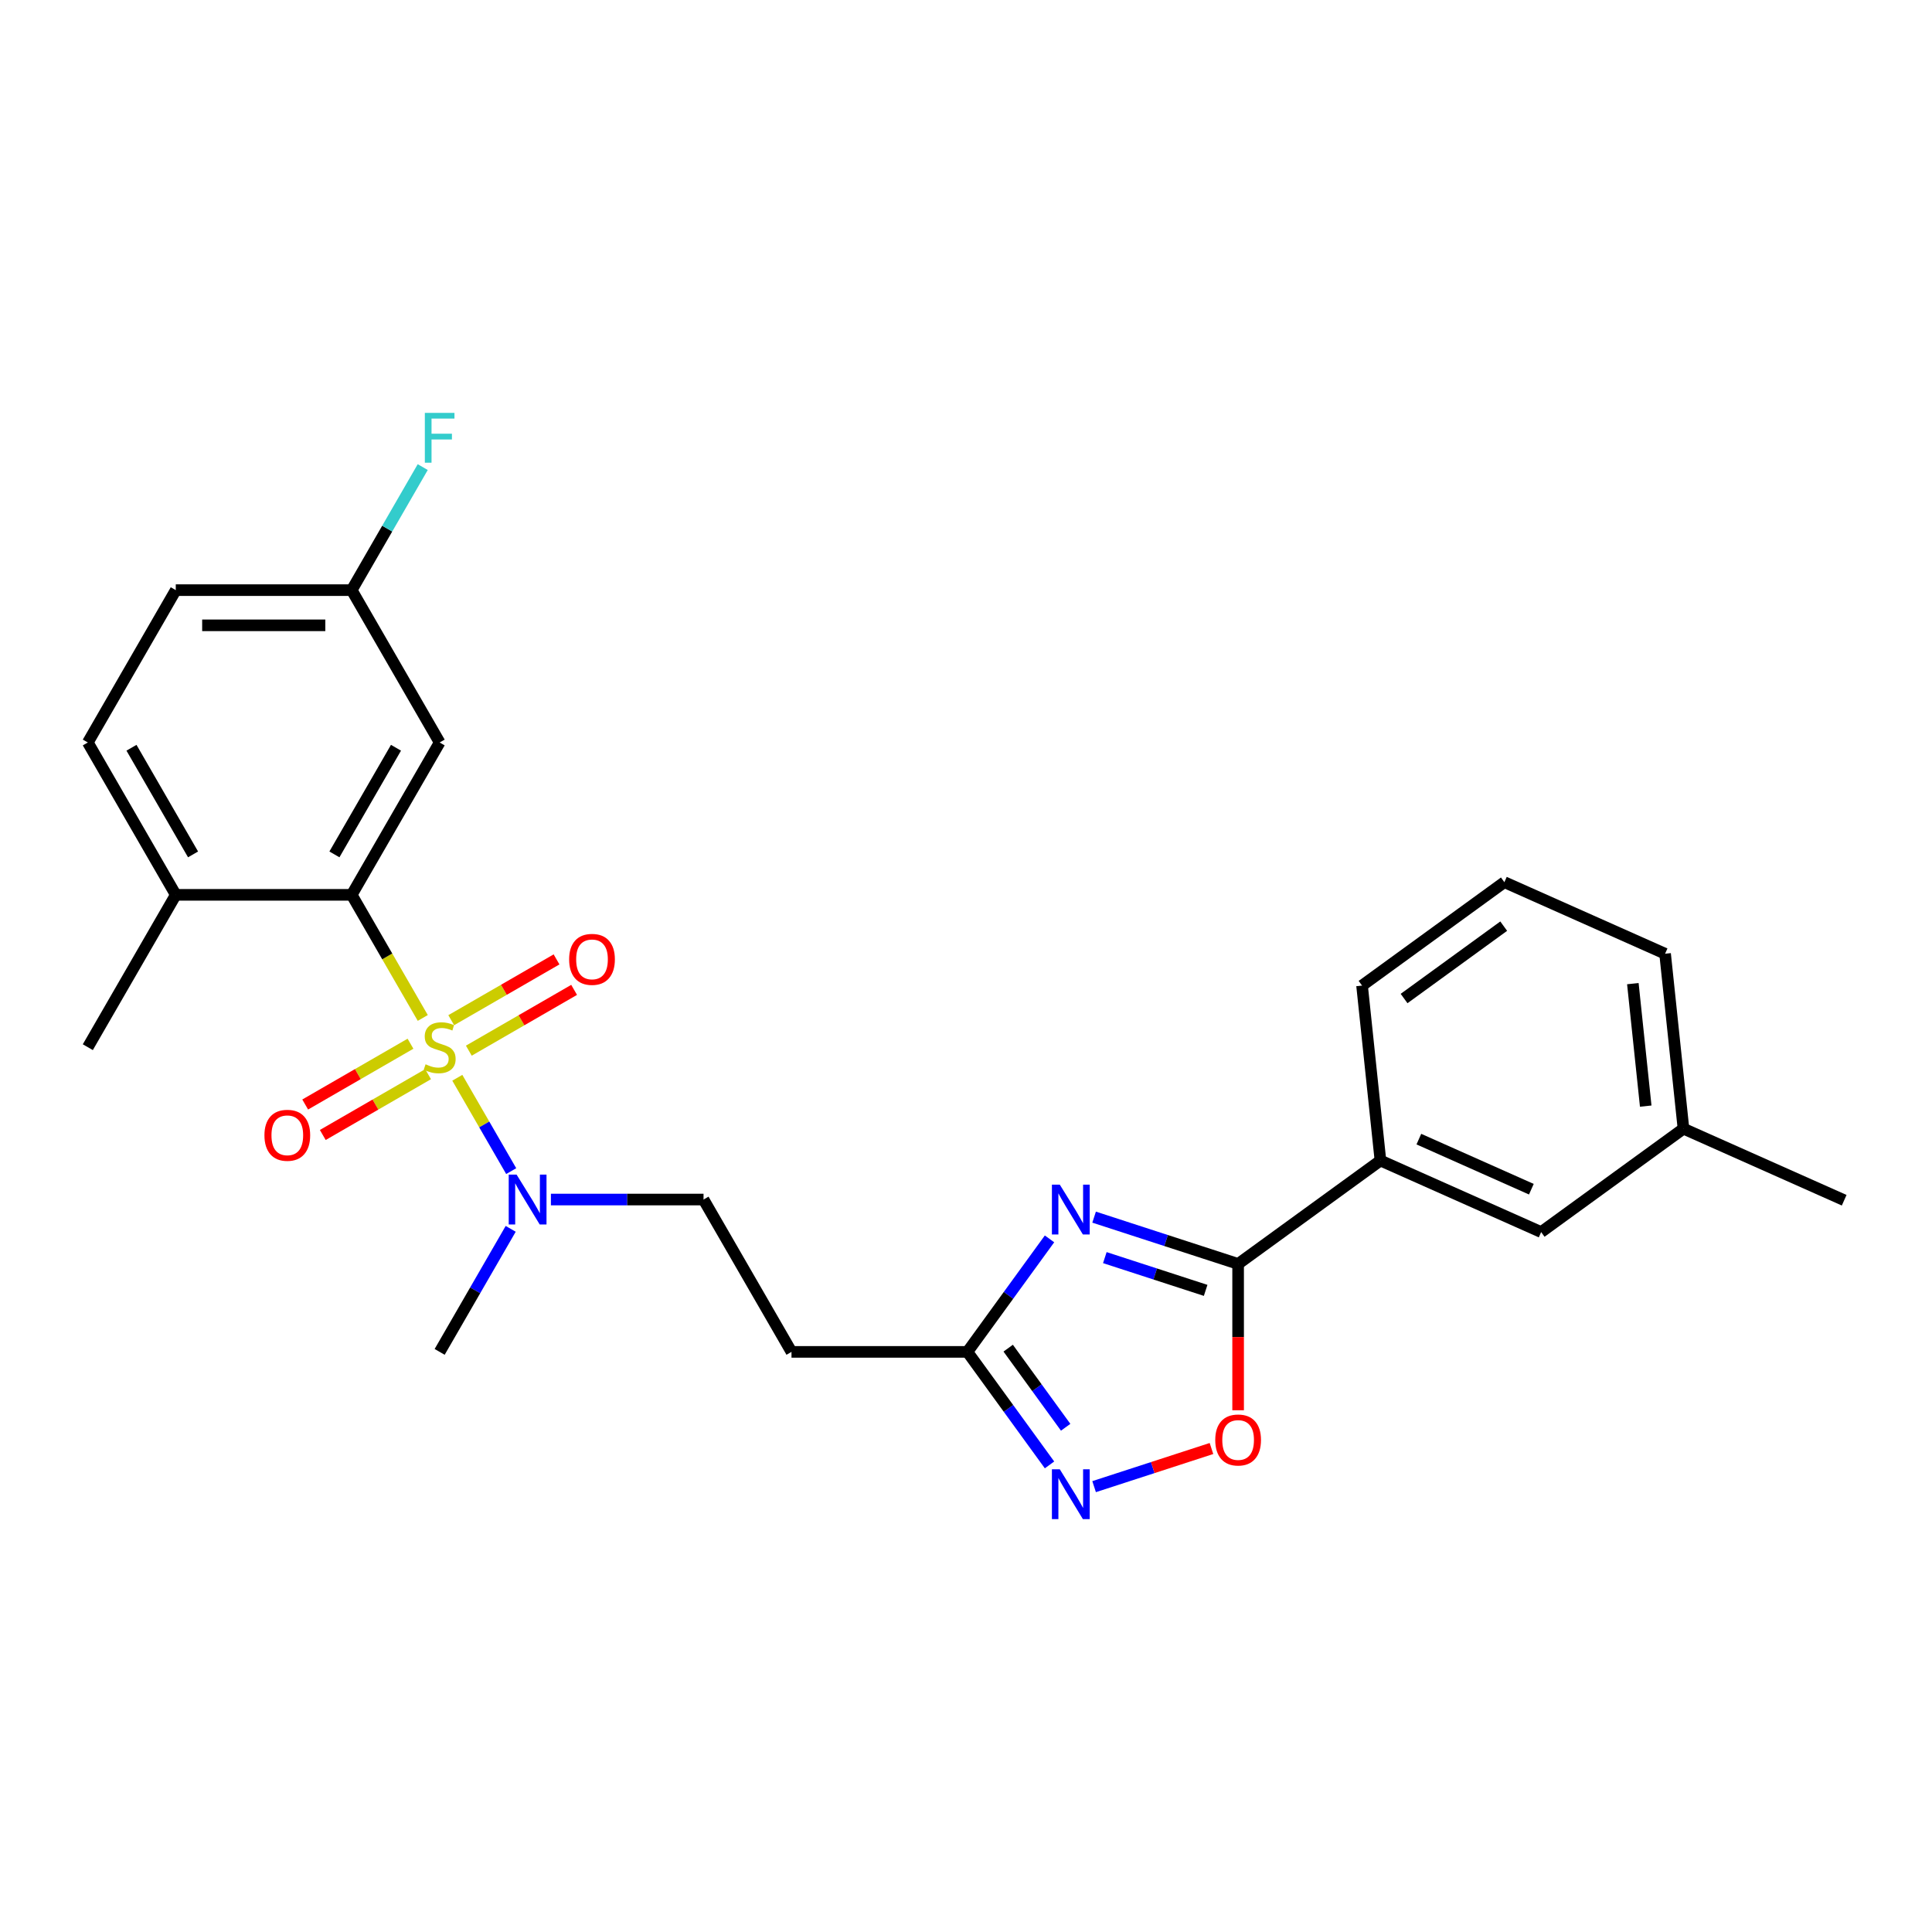 <?xml version='1.0' encoding='iso-8859-1'?>
<svg version='1.1' baseProfile='full'
              xmlns='http://www.w3.org/2000/svg'
                      xmlns:rdkit='http://www.rdkit.org/xml'
                      xmlns:xlink='http://www.w3.org/1999/xlink'
                  xml:space='preserve'
width='1000px' height='1000px' viewBox='0 0 1000 1000'>
<!-- END OF HEADER -->
<rect style='opacity:1.0;fill:#FFFFFF;stroke:none' width='1000' height='1000' x='0' y='0'> </rect>
<path class='bond-1' d='M 218.827,526.89 L 200.432,495.029' style='fill:none;fill-rule:evenodd;stroke:#CCCC00;stroke-width:6px;stroke-linecap:butt;stroke-linejoin:miter;stroke-opacity:1' />
<path class='bond-1' d='M 200.432,495.029 L 182.037,463.167' style='fill:none;fill-rule:evenodd;stroke:#000000;stroke-width:6px;stroke-linecap:butt;stroke-linejoin:miter;stroke-opacity:1' />
<path class='bond-6' d='M 236.701,557.849 L 250.65,582.008' style='fill:none;fill-rule:evenodd;stroke:#CCCC00;stroke-width:6px;stroke-linecap:butt;stroke-linejoin:miter;stroke-opacity:1' />
<path class='bond-6' d='M 250.65,582.008 L 264.598,606.167' style='fill:none;fill-rule:evenodd;stroke:#0000FF;stroke-width:6px;stroke-linecap:butt;stroke-linejoin:miter;stroke-opacity:1' />
<path class='bond-7' d='M 242.662,543.821 L 269.913,528.088' style='fill:none;fill-rule:evenodd;stroke:#CCCC00;stroke-width:6px;stroke-linecap:butt;stroke-linejoin:miter;stroke-opacity:1' />
<path class='bond-7' d='M 269.913,528.088 L 297.164,512.354' style='fill:none;fill-rule:evenodd;stroke:#FF0000;stroke-width:6px;stroke-linecap:butt;stroke-linejoin:miter;stroke-opacity:1' />
<path class='bond-7' d='M 233.556,528.05 L 260.807,512.317' style='fill:none;fill-rule:evenodd;stroke:#CCCC00;stroke-width:6px;stroke-linecap:butt;stroke-linejoin:miter;stroke-opacity:1' />
<path class='bond-7' d='M 260.807,512.317 L 288.059,496.583' style='fill:none;fill-rule:evenodd;stroke:#FF0000;stroke-width:6px;stroke-linecap:butt;stroke-linejoin:miter;stroke-opacity:1' />
<path class='bond-8' d='M 212.468,540.226 L 185.216,555.959' style='fill:none;fill-rule:evenodd;stroke:#CCCC00;stroke-width:6px;stroke-linecap:butt;stroke-linejoin:miter;stroke-opacity:1' />
<path class='bond-8' d='M 185.216,555.959 L 157.965,571.693' style='fill:none;fill-rule:evenodd;stroke:#FF0000;stroke-width:6px;stroke-linecap:butt;stroke-linejoin:miter;stroke-opacity:1' />
<path class='bond-8' d='M 221.573,555.997 L 194.322,571.73' style='fill:none;fill-rule:evenodd;stroke:#CCCC00;stroke-width:6px;stroke-linecap:butt;stroke-linejoin:miter;stroke-opacity:1' />
<path class='bond-8' d='M 194.322,571.73 L 167.071,587.464' style='fill:none;fill-rule:evenodd;stroke:#FF0000;stroke-width:6px;stroke-linecap:butt;stroke-linejoin:miter;stroke-opacity:1' />
<path class='bond-0' d='M 543.229,641.24 L 521.98,670.488' style='fill:none;fill-rule:evenodd;stroke:#0000FF;stroke-width:6px;stroke-linecap:butt;stroke-linejoin:miter;stroke-opacity:1' />
<path class='bond-0' d='M 521.98,670.488 L 500.73,699.735' style='fill:none;fill-rule:evenodd;stroke:#000000;stroke-width:6px;stroke-linecap:butt;stroke-linejoin:miter;stroke-opacity:1' />
<path class='bond-2' d='M 566.306,629.988 L 603.578,642.098' style='fill:none;fill-rule:evenodd;stroke:#0000FF;stroke-width:6px;stroke-linecap:butt;stroke-linejoin:miter;stroke-opacity:1' />
<path class='bond-2' d='M 603.578,642.098 L 640.849,654.208' style='fill:none;fill-rule:evenodd;stroke:#000000;stroke-width:6px;stroke-linecap:butt;stroke-linejoin:miter;stroke-opacity:1' />
<path class='bond-2' d='M 571.86,650.94 L 597.95,659.417' style='fill:none;fill-rule:evenodd;stroke:#0000FF;stroke-width:6px;stroke-linecap:butt;stroke-linejoin:miter;stroke-opacity:1' />
<path class='bond-2' d='M 597.95,659.417 L 624.04,667.895' style='fill:none;fill-rule:evenodd;stroke:#000000;stroke-width:6px;stroke-linecap:butt;stroke-linejoin:miter;stroke-opacity:1' />
<path class='bond-9' d='M 182.037,463.167 L 227.565,384.311' style='fill:none;fill-rule:evenodd;stroke:#000000;stroke-width:6px;stroke-linecap:butt;stroke-linejoin:miter;stroke-opacity:1' />
<path class='bond-9' d='M 173.095,442.234 L 204.964,387.034' style='fill:none;fill-rule:evenodd;stroke:#000000;stroke-width:6px;stroke-linecap:butt;stroke-linejoin:miter;stroke-opacity:1' />
<path class='bond-12' d='M 182.037,463.167 L 90.982,463.167' style='fill:none;fill-rule:evenodd;stroke:#000000;stroke-width:6px;stroke-linecap:butt;stroke-linejoin:miter;stroke-opacity:1' />
<path class='bond-10' d='M 640.849,654.208 L 714.514,600.687' style='fill:none;fill-rule:evenodd;stroke:#000000;stroke-width:6px;stroke-linecap:butt;stroke-linejoin:miter;stroke-opacity:1' />
<path class='bond-27' d='M 640.849,654.208 L 640.849,692.078' style='fill:none;fill-rule:evenodd;stroke:#000000;stroke-width:6px;stroke-linecap:butt;stroke-linejoin:miter;stroke-opacity:1' />
<path class='bond-27' d='M 640.849,692.078 L 640.849,729.948' style='fill:none;fill-rule:evenodd;stroke:#FF0000;stroke-width:6px;stroke-linecap:butt;stroke-linejoin:miter;stroke-opacity:1' />
<path class='bond-3' d='M 543.229,758.231 L 521.98,728.983' style='fill:none;fill-rule:evenodd;stroke:#0000FF;stroke-width:6px;stroke-linecap:butt;stroke-linejoin:miter;stroke-opacity:1' />
<path class='bond-3' d='M 521.98,728.983 L 500.73,699.735' style='fill:none;fill-rule:evenodd;stroke:#000000;stroke-width:6px;stroke-linecap:butt;stroke-linejoin:miter;stroke-opacity:1' />
<path class='bond-3' d='M 551.587,738.752 L 536.713,718.279' style='fill:none;fill-rule:evenodd;stroke:#0000FF;stroke-width:6px;stroke-linecap:butt;stroke-linejoin:miter;stroke-opacity:1' />
<path class='bond-3' d='M 536.713,718.279 L 521.838,697.806' style='fill:none;fill-rule:evenodd;stroke:#000000;stroke-width:6px;stroke-linecap:butt;stroke-linejoin:miter;stroke-opacity:1' />
<path class='bond-5' d='M 566.306,769.483 L 596.68,759.615' style='fill:none;fill-rule:evenodd;stroke:#0000FF;stroke-width:6px;stroke-linecap:butt;stroke-linejoin:miter;stroke-opacity:1' />
<path class='bond-5' d='M 596.68,759.615 L 627.053,749.746' style='fill:none;fill-rule:evenodd;stroke:#FF0000;stroke-width:6px;stroke-linecap:butt;stroke-linejoin:miter;stroke-opacity:1' />
<path class='bond-4' d='M 500.73,699.735 L 409.675,699.735' style='fill:none;fill-rule:evenodd;stroke:#000000;stroke-width:6px;stroke-linecap:butt;stroke-linejoin:miter;stroke-opacity:1' />
<path class='bond-13' d='M 285.148,620.879 L 324.648,620.879' style='fill:none;fill-rule:evenodd;stroke:#0000FF;stroke-width:6px;stroke-linecap:butt;stroke-linejoin:miter;stroke-opacity:1' />
<path class='bond-13' d='M 324.648,620.879 L 364.147,620.879' style='fill:none;fill-rule:evenodd;stroke:#000000;stroke-width:6px;stroke-linecap:butt;stroke-linejoin:miter;stroke-opacity:1' />
<path class='bond-22' d='M 264.334,636.049 L 245.949,667.892' style='fill:none;fill-rule:evenodd;stroke:#0000FF;stroke-width:6px;stroke-linecap:butt;stroke-linejoin:miter;stroke-opacity:1' />
<path class='bond-22' d='M 245.949,667.892 L 227.565,699.735' style='fill:none;fill-rule:evenodd;stroke:#000000;stroke-width:6px;stroke-linecap:butt;stroke-linejoin:miter;stroke-opacity:1' />
<path class='bond-16' d='M 227.565,384.311 L 182.037,305.455' style='fill:none;fill-rule:evenodd;stroke:#000000;stroke-width:6px;stroke-linecap:butt;stroke-linejoin:miter;stroke-opacity:1' />
<path class='bond-14' d='M 714.514,600.687 L 797.697,637.723' style='fill:none;fill-rule:evenodd;stroke:#000000;stroke-width:6px;stroke-linecap:butt;stroke-linejoin:miter;stroke-opacity:1' />
<path class='bond-14' d='M 734.399,589.606 L 792.627,615.531' style='fill:none;fill-rule:evenodd;stroke:#000000;stroke-width:6px;stroke-linecap:butt;stroke-linejoin:miter;stroke-opacity:1' />
<path class='bond-20' d='M 714.514,600.687 L 704.997,510.131' style='fill:none;fill-rule:evenodd;stroke:#000000;stroke-width:6px;stroke-linecap:butt;stroke-linejoin:miter;stroke-opacity:1' />
<path class='bond-11' d='M 409.675,699.735 L 364.147,620.879' style='fill:none;fill-rule:evenodd;stroke:#000000;stroke-width:6px;stroke-linecap:butt;stroke-linejoin:miter;stroke-opacity:1' />
<path class='bond-15' d='M 90.982,463.167 L 45.455,384.311' style='fill:none;fill-rule:evenodd;stroke:#000000;stroke-width:6px;stroke-linecap:butt;stroke-linejoin:miter;stroke-opacity:1' />
<path class='bond-15' d='M 99.924,442.234 L 68.055,387.034' style='fill:none;fill-rule:evenodd;stroke:#000000;stroke-width:6px;stroke-linecap:butt;stroke-linejoin:miter;stroke-opacity:1' />
<path class='bond-23' d='M 90.982,463.167 L 45.455,542.023' style='fill:none;fill-rule:evenodd;stroke:#000000;stroke-width:6px;stroke-linecap:butt;stroke-linejoin:miter;stroke-opacity:1' />
<path class='bond-18' d='M 797.697,637.723 L 871.362,584.202' style='fill:none;fill-rule:evenodd;stroke:#000000;stroke-width:6px;stroke-linecap:butt;stroke-linejoin:miter;stroke-opacity:1' />
<path class='bond-17' d='M 45.455,384.311 L 90.982,305.455' style='fill:none;fill-rule:evenodd;stroke:#000000;stroke-width:6px;stroke-linecap:butt;stroke-linejoin:miter;stroke-opacity:1' />
<path class='bond-19' d='M 182.037,305.455 L 200.422,273.612' style='fill:none;fill-rule:evenodd;stroke:#000000;stroke-width:6px;stroke-linecap:butt;stroke-linejoin:miter;stroke-opacity:1' />
<path class='bond-19' d='M 200.422,273.612 L 218.806,241.769' style='fill:none;fill-rule:evenodd;stroke:#33CCCC;stroke-width:6px;stroke-linecap:butt;stroke-linejoin:miter;stroke-opacity:1' />
<path class='bond-26' d='M 182.037,305.455 L 90.982,305.455' style='fill:none;fill-rule:evenodd;stroke:#000000;stroke-width:6px;stroke-linecap:butt;stroke-linejoin:miter;stroke-opacity:1' />
<path class='bond-26' d='M 168.379,323.666 L 104.64,323.666' style='fill:none;fill-rule:evenodd;stroke:#000000;stroke-width:6px;stroke-linecap:butt;stroke-linejoin:miter;stroke-opacity:1' />
<path class='bond-25' d='M 871.362,584.202 L 954.545,621.237' style='fill:none;fill-rule:evenodd;stroke:#000000;stroke-width:6px;stroke-linecap:butt;stroke-linejoin:miter;stroke-opacity:1' />
<path class='bond-28' d='M 871.362,584.202 L 861.845,493.645' style='fill:none;fill-rule:evenodd;stroke:#000000;stroke-width:6px;stroke-linecap:butt;stroke-linejoin:miter;stroke-opacity:1' />
<path class='bond-28' d='M 851.824,572.522 L 845.161,509.132' style='fill:none;fill-rule:evenodd;stroke:#000000;stroke-width:6px;stroke-linecap:butt;stroke-linejoin:miter;stroke-opacity:1' />
<path class='bond-21' d='M 704.997,510.131 L 778.662,456.61' style='fill:none;fill-rule:evenodd;stroke:#000000;stroke-width:6px;stroke-linecap:butt;stroke-linejoin:miter;stroke-opacity:1' />
<path class='bond-21' d='M 726.751,516.836 L 778.316,479.371' style='fill:none;fill-rule:evenodd;stroke:#000000;stroke-width:6px;stroke-linecap:butt;stroke-linejoin:miter;stroke-opacity:1' />
<path class='bond-24' d='M 778.662,456.61 L 861.845,493.645' style='fill:none;fill-rule:evenodd;stroke:#000000;stroke-width:6px;stroke-linecap:butt;stroke-linejoin:miter;stroke-opacity:1' />
<path  class='atom-0' d='M 220.28 550.874
Q 220.572 550.983, 221.774 551.493
Q 222.976 552.003, 224.287 552.331
Q 225.634 552.622, 226.946 552.622
Q 229.386 552.622, 230.806 551.457
Q 232.227 550.255, 232.227 548.179
Q 232.227 546.758, 231.498 545.884
Q 230.806 545.01, 229.714 544.537
Q 228.621 544.063, 226.8 543.517
Q 224.505 542.825, 223.121 542.169
Q 221.774 541.514, 220.79 540.13
Q 219.843 538.745, 219.843 536.414
Q 219.843 533.173, 222.029 531.17
Q 224.25 529.166, 228.621 529.166
Q 231.608 529.166, 234.995 530.587
L 234.157 533.391
Q 231.061 532.117, 228.73 532.117
Q 226.217 532.117, 224.833 533.173
Q 223.449 534.193, 223.485 535.977
Q 223.485 537.361, 224.177 538.199
Q 224.906 539.037, 225.926 539.51
Q 226.982 539.984, 228.73 540.53
Q 231.061 541.259, 232.445 541.987
Q 233.829 542.715, 234.813 544.209
Q 235.833 545.666, 235.833 548.179
Q 235.833 551.748, 233.429 553.679
Q 231.061 555.572, 227.091 555.572
Q 224.797 555.572, 223.048 555.063
Q 221.337 554.589, 219.297 553.751
L 220.28 550.874
' fill='#CCCC00'/>
<path  class='atom-1' d='M 548.551 613.177
L 557.001 626.835
Q 557.838 628.183, 559.186 630.623
Q 560.534 633.063, 560.606 633.209
L 560.606 613.177
L 564.03 613.177
L 564.03 638.964
L 560.497 638.964
L 551.428 624.031
Q 550.372 622.282, 549.243 620.279
Q 548.15 618.276, 547.822 617.657
L 547.822 638.964
L 544.471 638.964
L 544.471 613.177
L 548.551 613.177
' fill='#0000FF'/>
<path  class='atom-4' d='M 548.551 760.507
L 557.001 774.165
Q 557.838 775.513, 559.186 777.953
Q 560.534 780.394, 560.606 780.539
L 560.606 760.507
L 564.03 760.507
L 564.03 786.294
L 560.497 786.294
L 551.428 771.361
Q 550.372 769.613, 549.243 767.609
Q 548.15 765.606, 547.822 764.987
L 547.822 786.294
L 544.471 786.294
L 544.471 760.507
L 548.551 760.507
' fill='#0000FF'/>
<path  class='atom-6' d='M 629.012 745.336
Q 629.012 739.144, 632.072 735.684
Q 635.131 732.224, 640.849 732.224
Q 646.568 732.224, 649.627 735.684
Q 652.686 739.144, 652.686 745.336
Q 652.686 751.6, 649.591 755.17
Q 646.495 758.703, 640.849 758.703
Q 635.167 758.703, 632.072 755.17
Q 629.012 751.637, 629.012 745.336
M 640.849 755.789
Q 644.783 755.789, 646.895 753.167
Q 649.044 750.508, 649.044 745.336
Q 649.044 740.273, 646.895 737.724
Q 644.783 735.138, 640.849 735.138
Q 636.916 735.138, 634.767 737.687
Q 632.654 740.237, 632.654 745.336
Q 632.654 750.544, 634.767 753.167
Q 636.916 755.789, 640.849 755.789
' fill='#FF0000'/>
<path  class='atom-7' d='M 267.392 607.986
L 275.842 621.644
Q 276.68 622.992, 278.027 625.432
Q 279.375 627.873, 279.448 628.018
L 279.448 607.986
L 282.872 607.986
L 282.872 633.773
L 279.339 633.773
L 270.27 618.84
Q 269.213 617.092, 268.084 615.088
Q 266.992 613.085, 266.664 612.466
L 266.664 633.773
L 263.313 633.773
L 263.313 607.986
L 267.392 607.986
' fill='#0000FF'/>
<path  class='atom-8' d='M 294.584 496.569
Q 294.584 490.377, 297.643 486.917
Q 300.702 483.457, 306.421 483.457
Q 312.139 483.457, 315.198 486.917
Q 318.258 490.377, 318.258 496.569
Q 318.258 502.833, 315.162 506.403
Q 312.066 509.936, 306.421 509.936
Q 300.739 509.936, 297.643 506.403
Q 294.584 502.87, 294.584 496.569
M 306.421 507.022
Q 310.354 507.022, 312.467 504.399
Q 314.616 501.741, 314.616 496.569
Q 314.616 491.506, 312.467 488.957
Q 310.354 486.371, 306.421 486.371
Q 302.487 486.371, 300.338 488.92
Q 298.226 491.47, 298.226 496.569
Q 298.226 501.777, 300.338 504.399
Q 302.487 507.022, 306.421 507.022
' fill='#FF0000'/>
<path  class='atom-9' d='M 136.872 587.624
Q 136.872 581.432, 139.931 577.972
Q 142.99 574.512, 148.709 574.512
Q 154.427 574.512, 157.486 577.972
Q 160.546 581.432, 160.546 587.624
Q 160.546 593.888, 157.45 597.458
Q 154.354 600.991, 148.709 600.991
Q 143.027 600.991, 139.931 597.458
Q 136.872 593.925, 136.872 587.624
M 148.709 598.077
Q 152.642 598.077, 154.755 595.455
Q 156.904 592.796, 156.904 587.624
Q 156.904 582.561, 154.755 580.012
Q 152.642 577.426, 148.709 577.426
Q 144.775 577.426, 142.626 579.975
Q 140.514 582.525, 140.514 587.624
Q 140.514 592.832, 142.626 595.455
Q 144.775 598.077, 148.709 598.077
' fill='#FF0000'/>
<path  class='atom-20' d='M 219.898 213.706
L 235.232 213.706
L 235.232 216.656
L 223.358 216.656
L 223.358 224.487
L 233.92 224.487
L 233.92 227.474
L 223.358 227.474
L 223.358 239.493
L 219.898 239.493
L 219.898 213.706
' fill='#33CCCC'/>
</svg>
